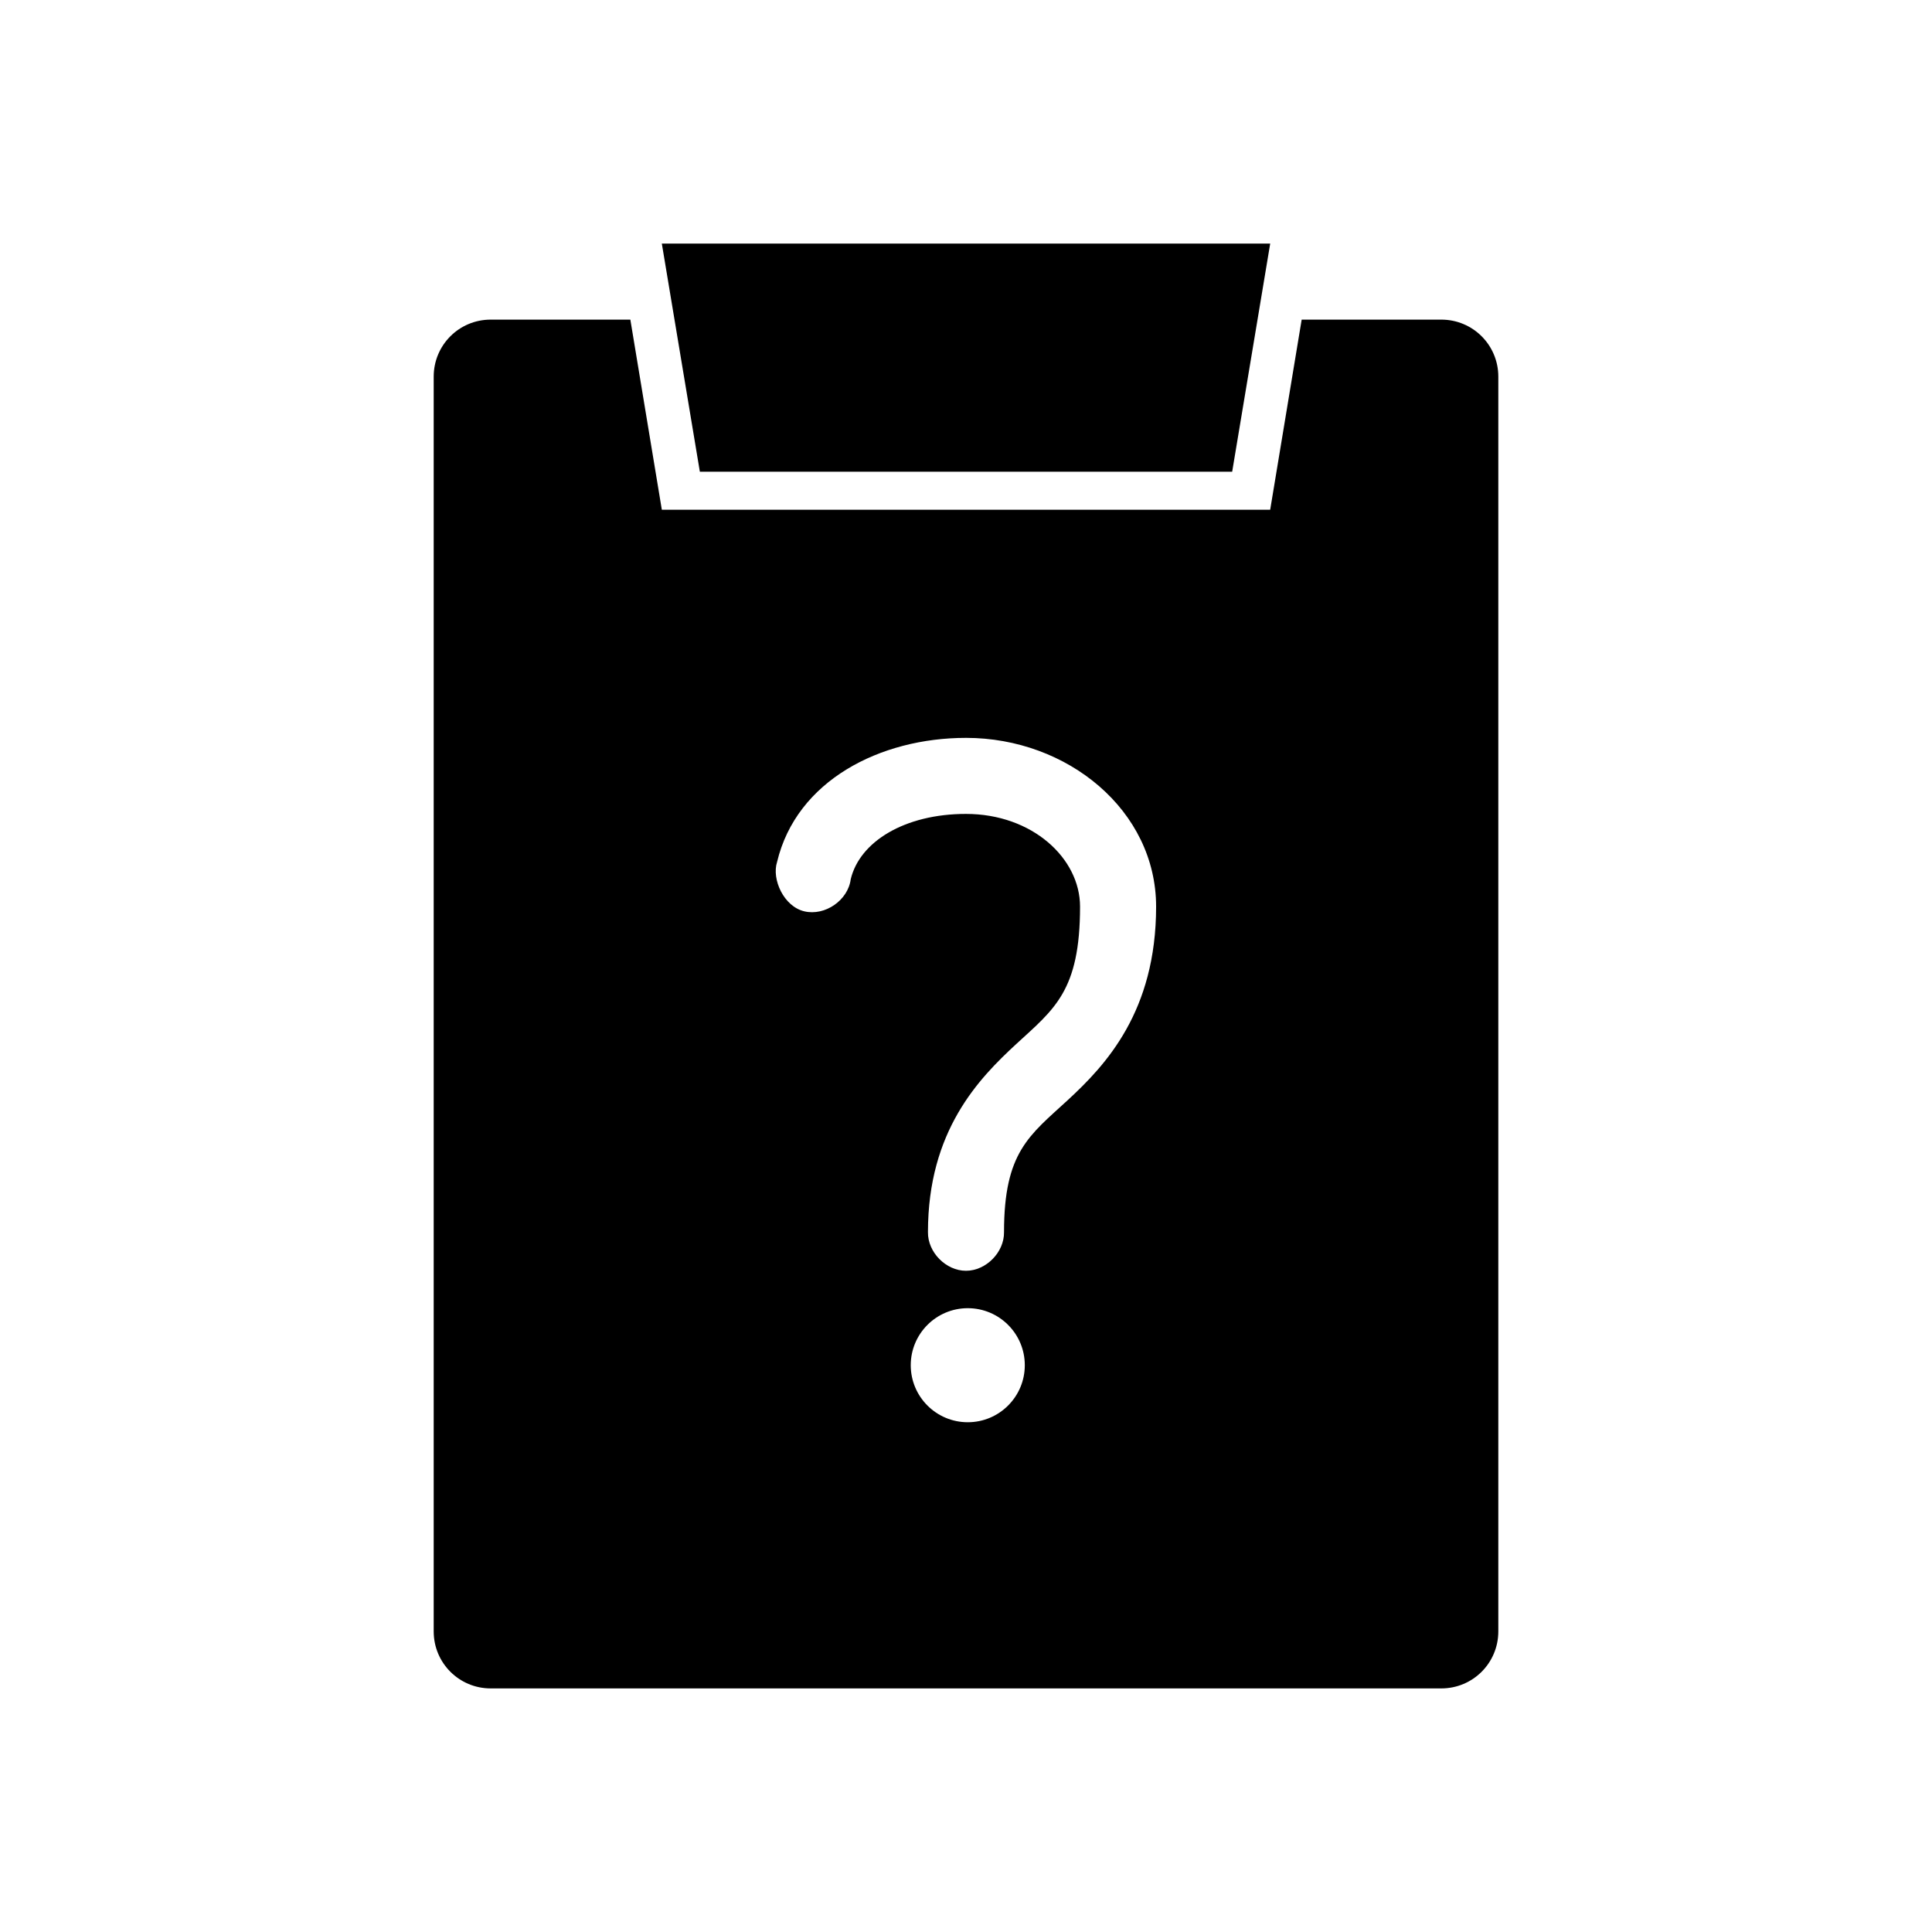 <?xml version="1.0" encoding="UTF-8"?>
<!-- Uploaded to: SVG Repo, www.svgrepo.com, Generator: SVG Repo Mixer Tools -->
<svg fill="#000000" width="800px" height="800px" version="1.1" viewBox="144 144 512 512" xmlns="http://www.w3.org/2000/svg">
 <path d="m319.39 208.55 10.078 60.457h141.07l10.078-60.457zm-45.344 20.152c-8.375 0-15.113 6.742-15.113 15.113v332.52c0 8.375 6.742 15.113 15.113 15.113h251.91c8.375 0 15.113-6.742 15.113-15.113v-332.52c0-8.375-6.742-15.113-15.113-15.113h-37l-8.344 50.383h-161.22l-8.344-50.383zm125.95 110.84c26.93 0 50.383 19.242 50.383 44.715 0 27.777-13.316 41.984-23.457 51.324-10.145 9.344-16.848 13.707-16.848 34.953 0.074 5.324-4.754 10.234-10.078 10.234s-10.152-4.91-10.078-10.234c0-26.871 13.453-40.691 23.457-49.91 10.008-9.219 16.848-13.988 16.848-36.367 0-12.809-12.668-24.562-30.23-24.562-16.223 0-28.172 7.348-30.543 17.32-0.715 5.574-6.809 9.781-12.281 8.5s-8.699-8.504-7.242-13.066c5.141-21.617 27.359-32.906 50.066-32.906zm0.473 151.14c8.344 0 15.113 6.766 15.113 15.113 0 8.348-6.769 15.113-15.113 15.113-8.348 0-15.113-6.766-15.113-15.113 0-8.348 6.769-15.113 15.113-15.113z"/>
</svg>